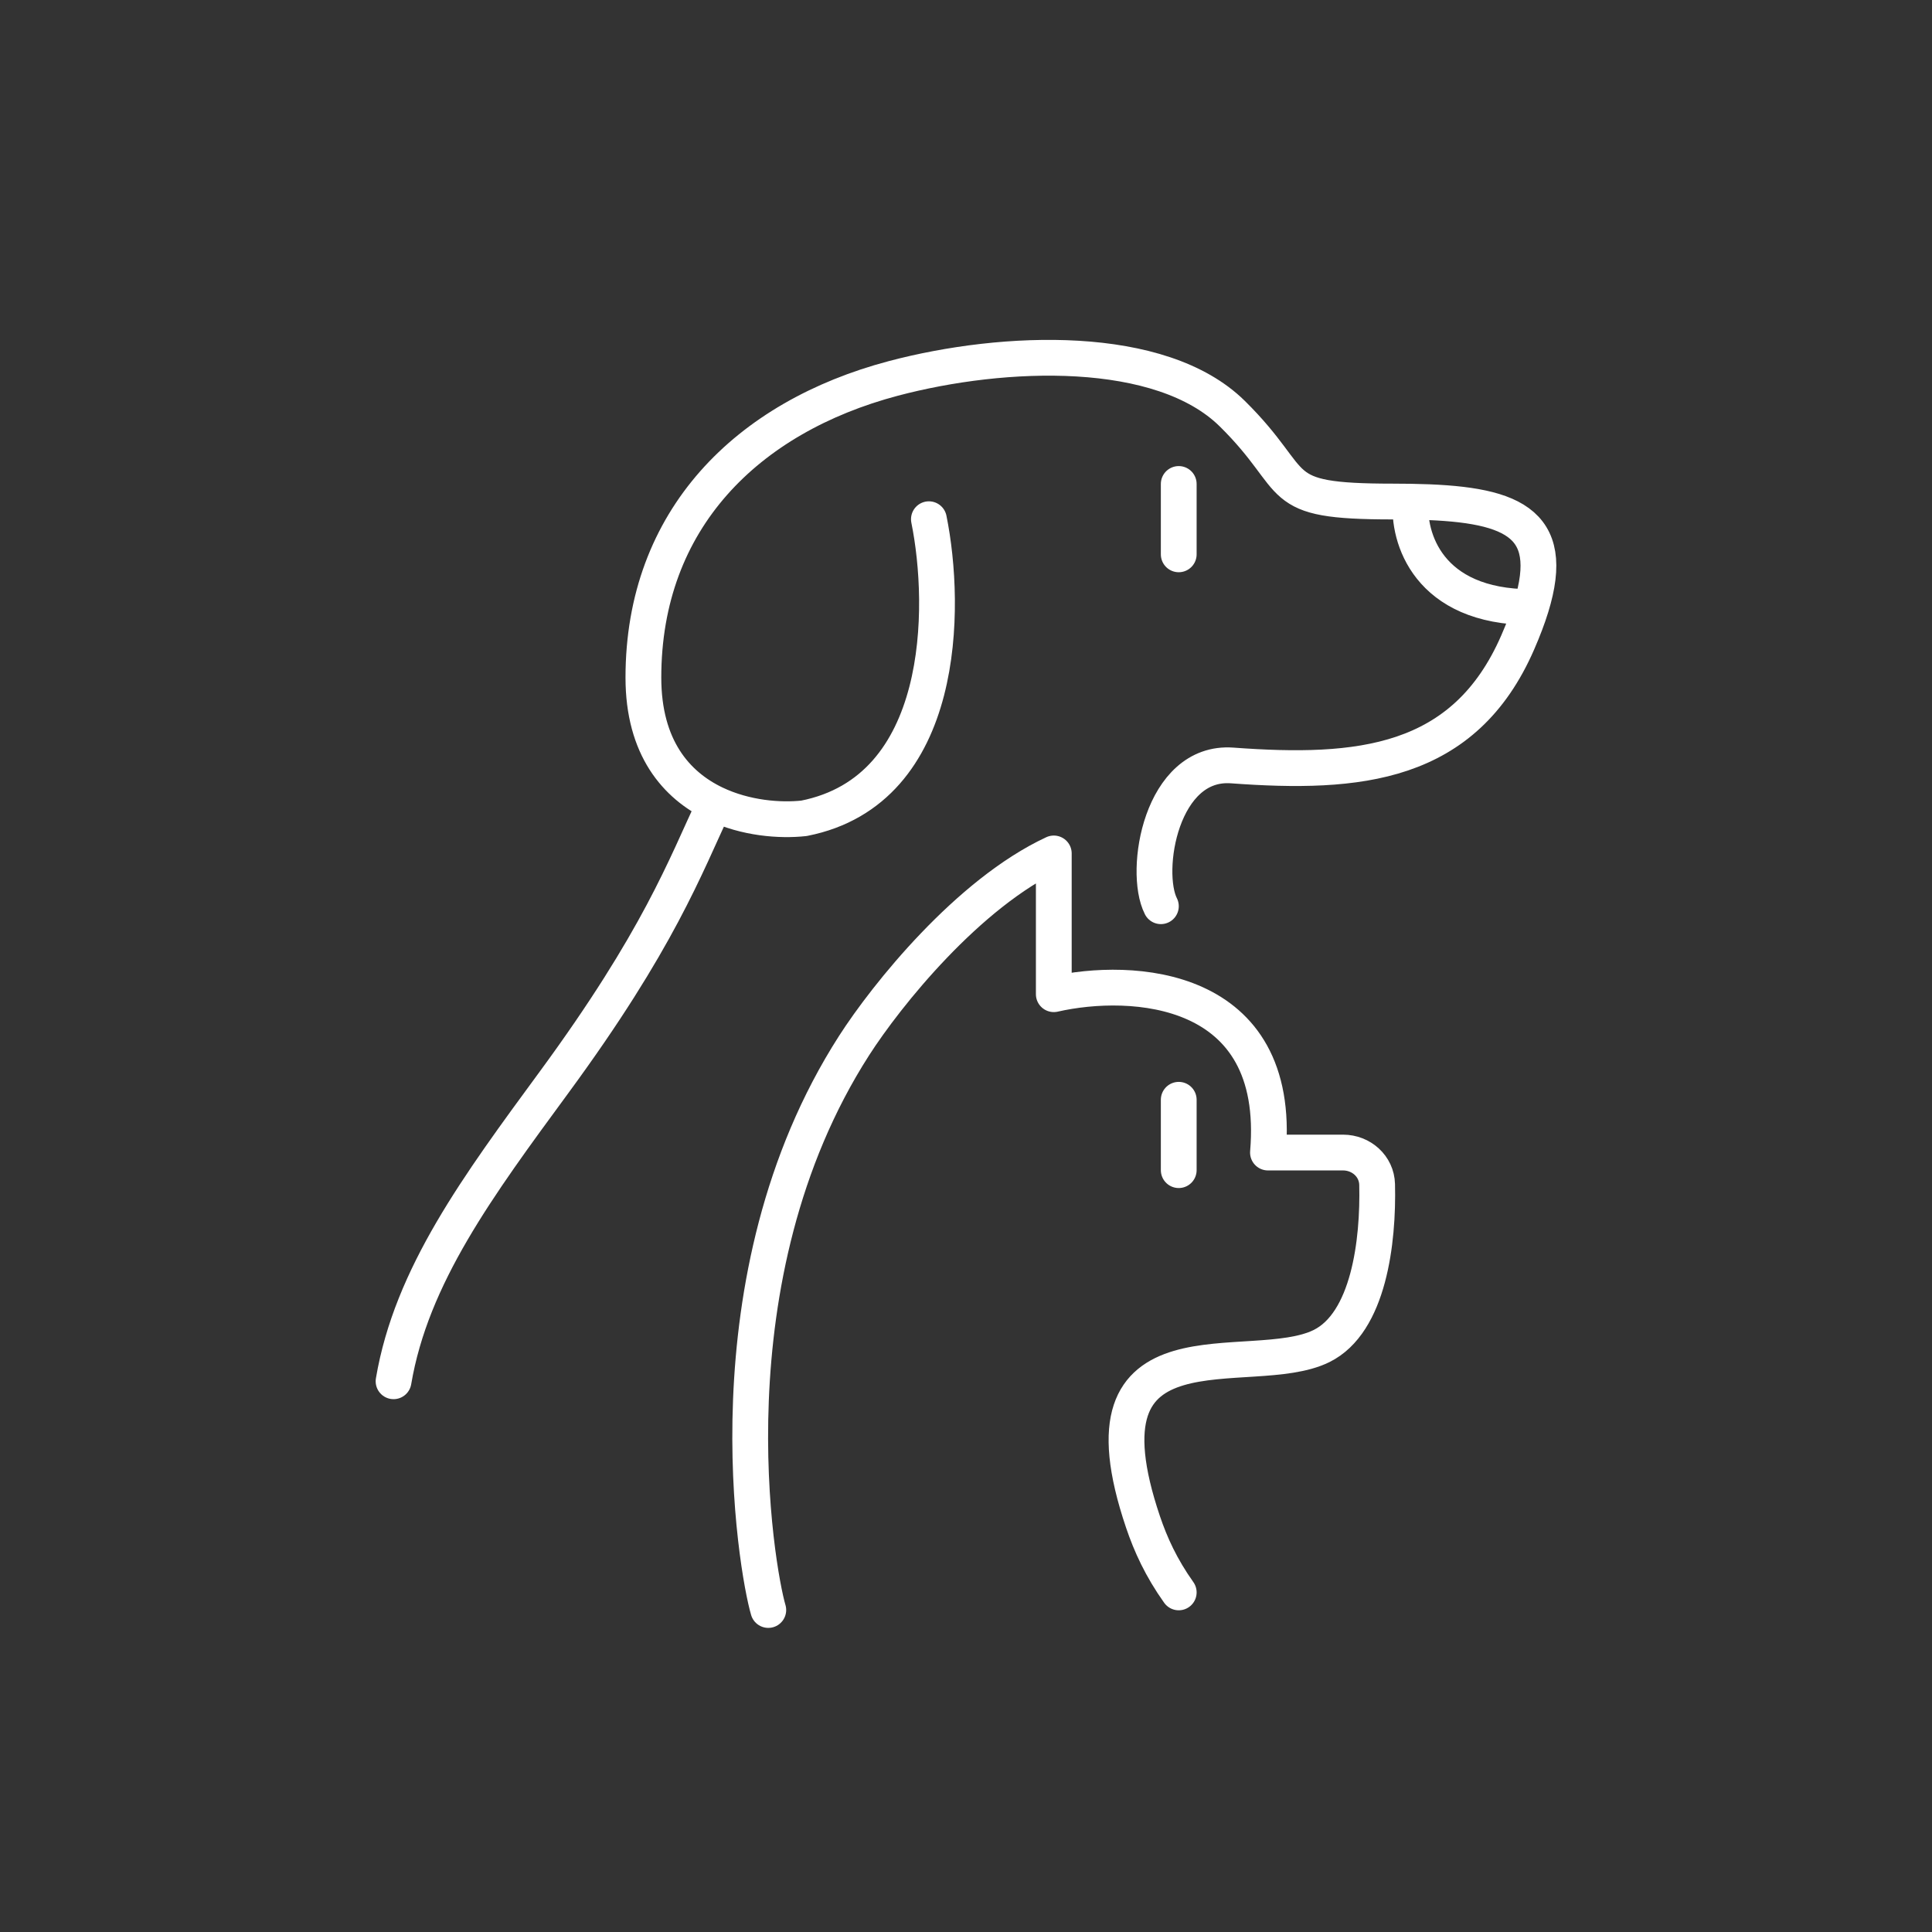 <svg width="54" height="54" viewBox="0 0 54 54" fill="none" xmlns="http://www.w3.org/2000/svg">
<rect x="0" y="0" width="54" height="54" fill="#333333" stroke="none"/>
<path d="M25.963 14.512C26.462 16.971 26.462 22.085 22.472 22.872C21.805 22.945 20.841 22.875 19.978 22.462M32.447 25.329C31.948 24.346 32.452 21.249 34.442 21.395C37.969 21.654 40.926 21.395 42.422 17.953C42.578 17.594 42.702 17.267 42.794 16.969M19.978 22.462C18.903 21.947 17.983 20.901 17.983 18.938C17.983 14.512 20.889 11.659 24.965 10.578C28.071 9.755 32.447 9.594 34.442 11.561C36.437 13.528 35.44 14.018 38.931 14.018C39.102 14.018 39.268 14.02 39.43 14.022M19.978 22.462C19.146 24.237 18.406 26.272 15.489 30.247C13.364 33.143 11.499 35.656 11 38.607M39.43 14.022C42.218 14.068 43.541 14.553 42.794 16.969M39.43 14.022C39.345 15.005 39.899 16.969 42.794 16.969M32.946 13.527V15.494M21.474 45C21.146 43.896 19.709 35.712 23.871 29.226C24.778 27.812 27.06 24.968 29.454 23.854V27.788C31.616 27.296 35.839 27.493 35.44 32.214H37.538C38.047 32.214 38.478 32.596 38.491 33.105C38.53 34.704 38.257 36.972 36.936 37.623C34.941 38.607 29.953 36.64 31.948 42.541C32.159 43.165 32.454 43.817 32.946 44.508M32.946 30.739V32.706" stroke="white" stroke-linecap="round" stroke-linejoin="round"/>
</svg>
